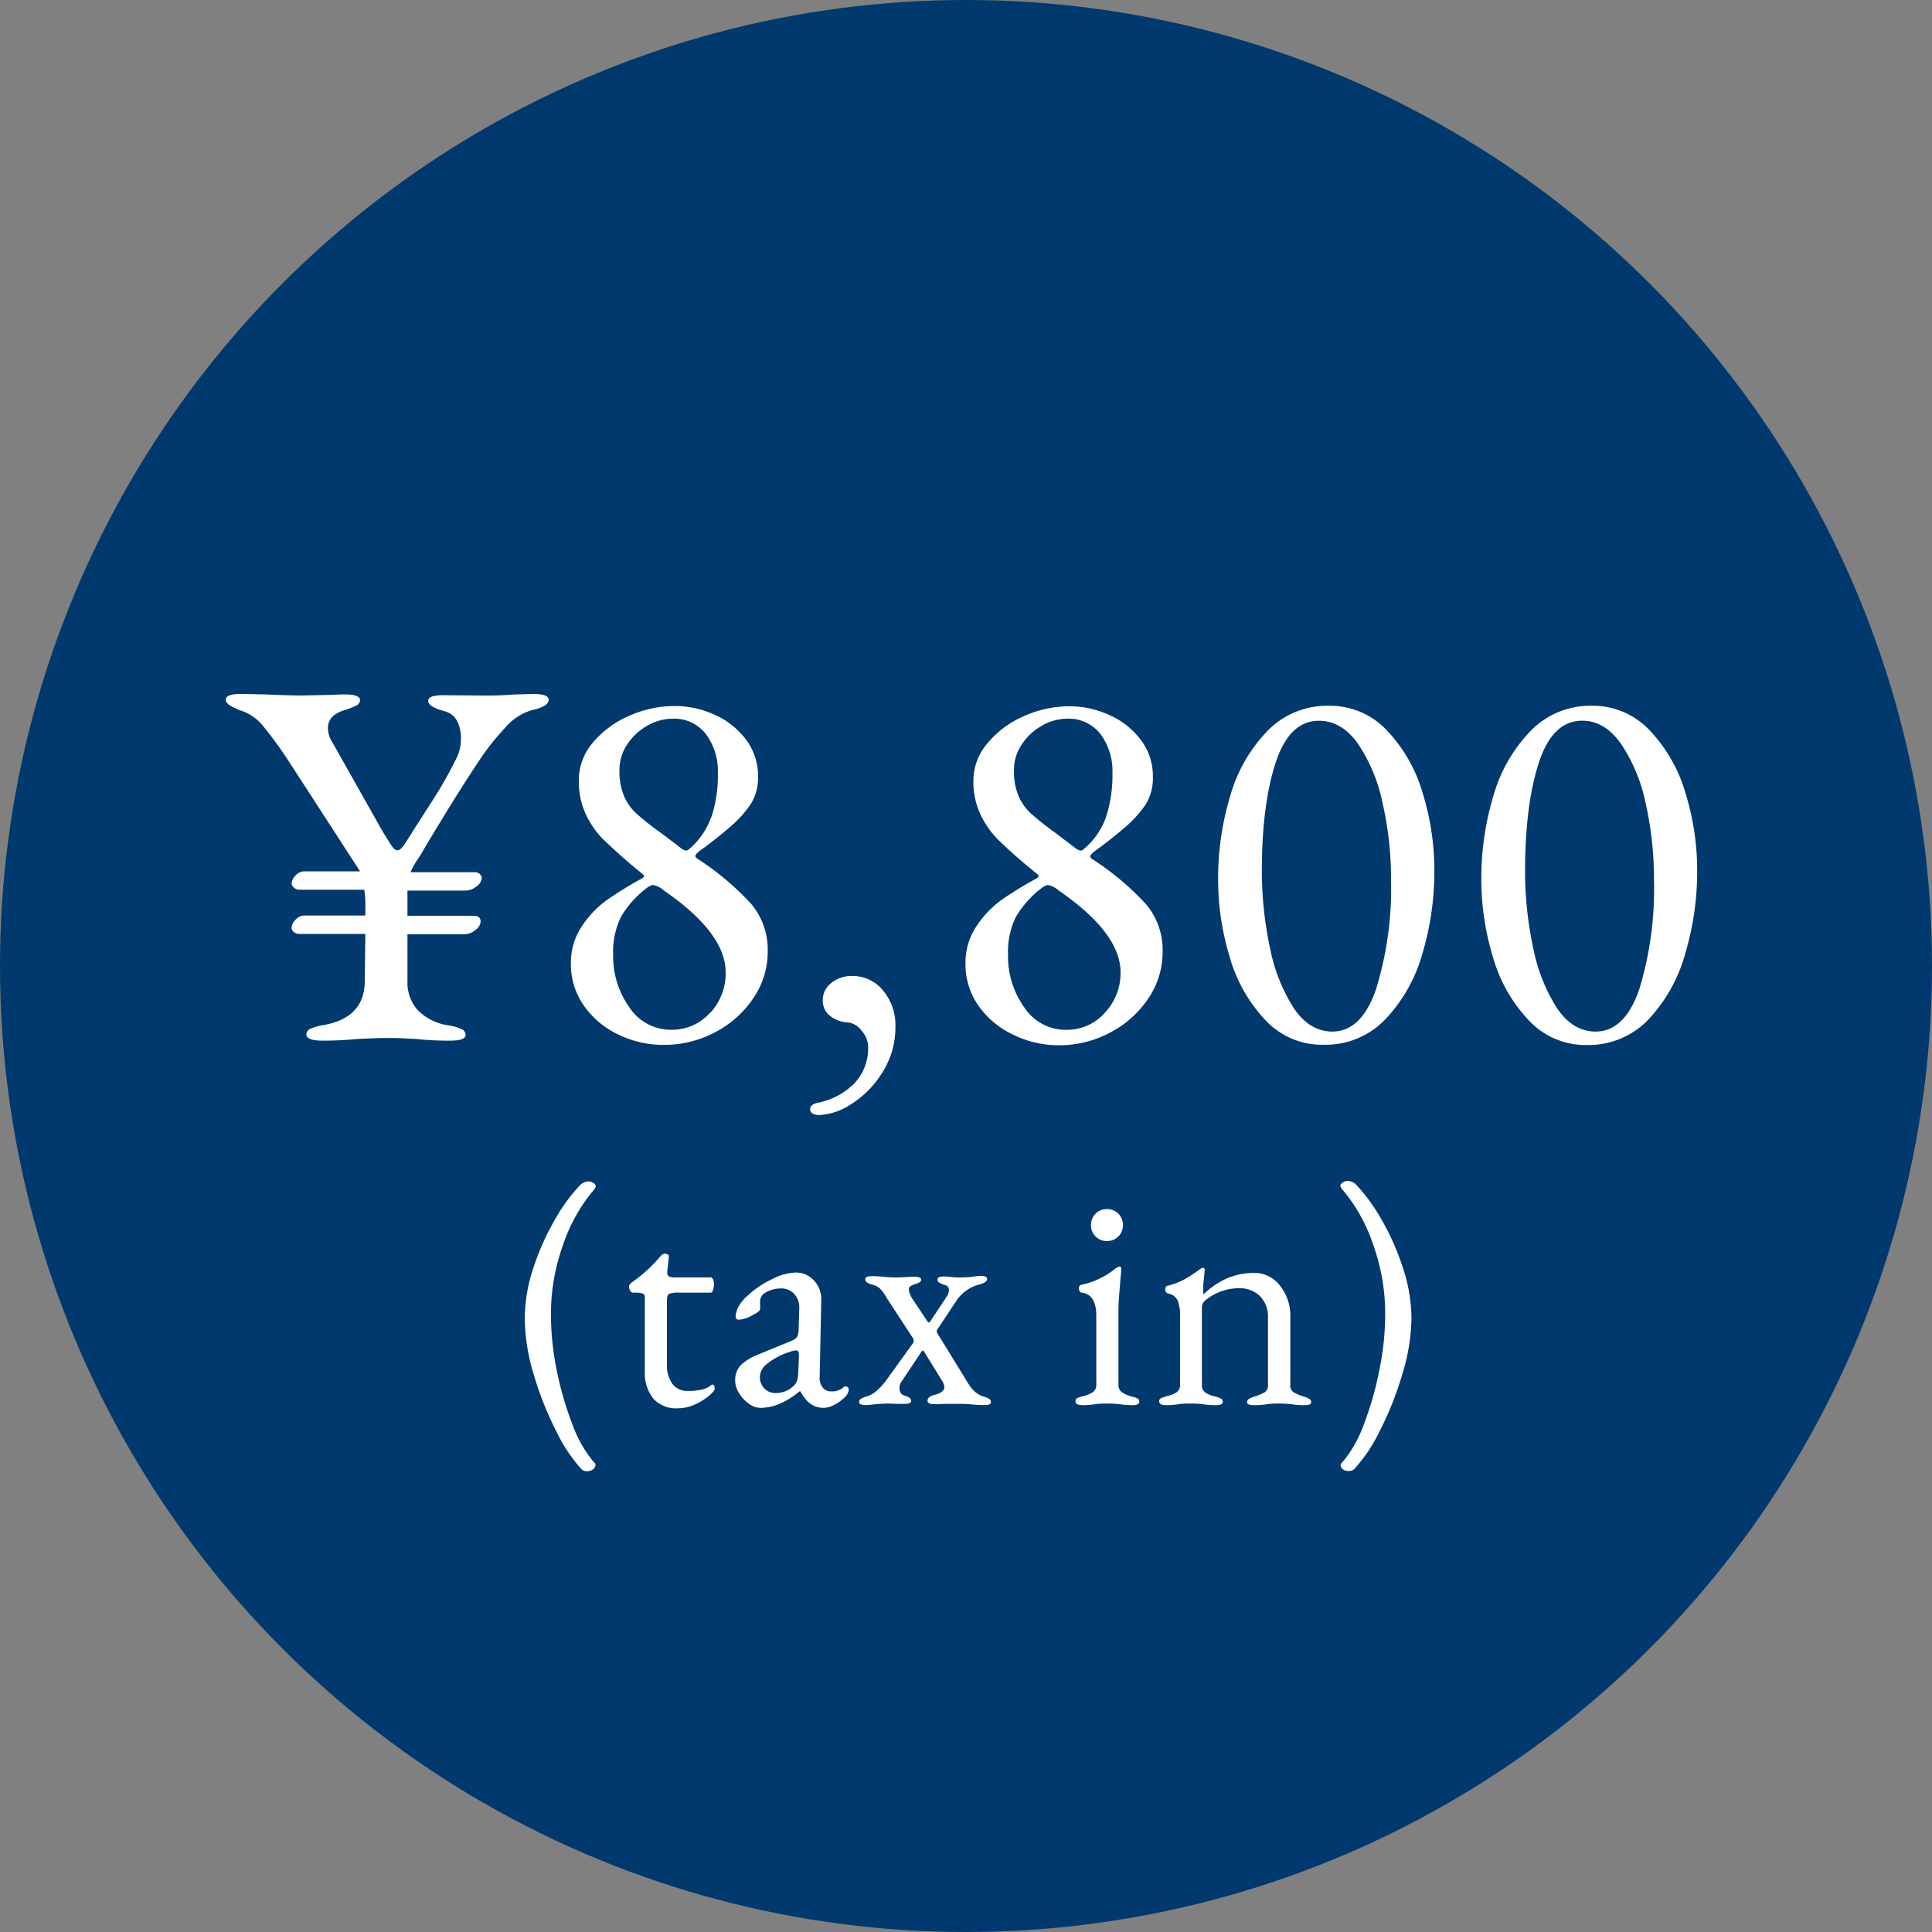 <svg xmlns="http://www.w3.org/2000/svg" width="300" height="300" viewBox="0 0 300 300"><rect x="0" y="0" width="300" height="300" fill="#808080" stroke="none"/><defs><style>.cls-1{fill:#00396d;}.cls-2{fill:#fff;}</style></defs><g id="レイヤー_2" data-name="レイヤー 2"><g id="デザイン"><circle class="cls-1" cx="150" cy="150" r="150"/><path class="cls-2" d="M47.57,160.64a1,1,0,0,1,.65-.9,7.81,7.81,0,0,1,2.05-.57q6.38-1.15,6.37-6.87l.09-7.28H46.43a1.23,1.23,0,0,1-.78-.28.84.84,0,0,1-.37-.7,1.89,1.89,0,0,1,.61-1.22,1.82,1.82,0,0,1,1.35-.66h9.49v-2a14.15,14.15,0,0,0-.17-2H46.43a1.13,1.13,0,0,1-.78-.33.87.87,0,0,1-.37-.65,1.93,1.93,0,0,1,.61-1.23,1.85,1.85,0,0,1,1.35-.65h8.67L45,118.46a60.76,60.76,0,0,0-3.89-5.4,7.52,7.52,0,0,0-3.39-2.61,11,11,0,0,1-2-.9q-.66-.42-.66-.9,0-.9,2.37-.9l3.76.08c2.4.11,4.34.16,5.81.16l3.92-.08c.66,0,1.53-.08,2.62-.08q2.37,0,2.37.9a1,1,0,0,1-.57.82,12,12,0,0,1-2.13.81c-1.53.55-2.29,1.45-2.29,2.7a4.19,4.19,0,0,0,.74,2.29l7.6,13.49c.71,1.2,1.23,2,1.55,2.49s.63.7.9.7.57-.22.9-.66.87-1.28,1.64-2.53l3.06-4.78A61.5,61.5,0,0,0,71,117.48a6.55,6.55,0,0,0,.57-2.78A5.63,5.63,0,0,0,71,112a3,3,0,0,0-1.8-1.51c-1.8-.49-2.7-1-2.7-1.64s.79-.9,2.37-.9L75,108c1.26,0,2.87,0,4.83-.16l3-.08q2.37,0,2.37.9c0,.71-.9,1.25-2.69,1.63a8.76,8.76,0,0,0-4.13,2.78,37.83,37.83,0,0,0-4,5.07q-2.77,4.17-5.56,8.75t-3.59,6a13.34,13.34,0,0,0-1.48,2.54h10a1.08,1.08,0,0,1,.73.28.84.84,0,0,1,.33.62,1.78,1.78,0,0,1-.82,1.31,2.73,2.73,0,0,1-1.71.65H63.27v3.92H73.56c.71,0,1.07.3,1.07.9a1.79,1.79,0,0,1-.82,1.31,2.7,2.7,0,0,1-1.72.65H63.27v7.28a6.4,6.4,0,0,0,1.63,4.54,8.32,8.32,0,0,0,4.74,2.33,7.6,7.6,0,0,1,2,.57,1,1,0,0,1,.66.9q0,.9-2.37.9a46.37,46.37,0,0,1-5.23-.25c-1.75-.11-3.19-.16-4.34-.16-1.36,0-3,.05-5,.16a53.5,53.5,0,0,1-5.48.25Q47.57,161.54,47.57,160.64Z"/><path class="cls-2" d="M96,160.64a13.72,13.72,0,0,1-5.35-4.5,11.11,11.11,0,0,1-2-6.54,10.13,10.13,0,0,1,1.72-5.8,15.69,15.69,0,0,1,3.93-4.09,60.77,60.77,0,0,1,5.31-3.27c.27-.16.41-.3.41-.41s-.22-.32-.66-.65l-1.39-1.15c-1.9-1.63-3.38-3-4.41-4a14.07,14.07,0,0,1-2.62-3.84,12.16,12.16,0,0,1-1.06-5.2A8.9,8.9,0,0,1,92,115.39a15.05,15.05,0,0,1,5.64-4.21,17.22,17.22,0,0,1,7.07-1.55A14.82,14.82,0,0,1,111,111a12.35,12.35,0,0,1,4.87,3.88,9.37,9.37,0,0,1,1.84,5.68,7.68,7.68,0,0,1-1.19,4.38,18.1,18.1,0,0,1-3.15,3.47c-1.47,1.25-2.91,2.4-4.33,3.43-.71.49-1.06.85-1.06,1.07s.22.38.65.65a42.73,42.73,0,0,1,8,6.78,11,11,0,0,1,2.58,7.36,12.75,12.75,0,0,1-2.33,7.44,16,16,0,0,1-6,5.23,16.86,16.86,0,0,1-7.73,1.88A16,16,0,0,1,96,160.64Zm14.27-3.35a9,9,0,0,0,2.41-6.3q0-6.13-9.65-12.75a3.23,3.23,0,0,0-1.63-.82,2,2,0,0,0-1,.49,15.42,15.42,0,0,0-4,4.5,12.44,12.44,0,0,0-1.19,5.88,13.6,13.6,0,0,0,2.5,8.1,7.7,7.7,0,0,0,6.58,3.51A7.85,7.85,0,0,0,110.23,157.29Zm.2-30.41a21,21,0,0,0,1-6.87,9.6,9.6,0,0,0-1.84-6,6.24,6.24,0,0,0-5.27-2.41,7.9,7.9,0,0,0-3.8,1.06,9,9,0,0,0-3.15,2.91,7,7,0,0,0-1.22,4,10,10,0,0,0,.69,4,7.84,7.84,0,0,0,1.88,2.7,39.72,39.72,0,0,0,3.64,2.9c2,1.48,3.08,2.32,3.35,2.54q.74.57,1.14.24A11.49,11.49,0,0,0,110.43,126.88Z"/><path class="cls-2" d="M126.17,172.9a.74.74,0,0,1-.37-.65c0-.5.38-.82,1.14-1a11.15,11.15,0,0,0,5.52-2.82,7.9,7.9,0,0,0,2.33-6.09,3.77,3.77,0,0,0-1-2.28,3.06,3.06,0,0,0-2.21-1.31,4.64,4.64,0,0,1-2.82-1.11,3,3,0,0,1-1-2.33,3.28,3.28,0,0,1,1.35-2.69,4.94,4.94,0,0,1,3.15-1.07,6.11,6.11,0,0,1,4.86,2.25,8.44,8.44,0,0,1,1.92,5.68,12.94,12.94,0,0,1-2,7,15.09,15.09,0,0,1-4.78,4.91,9.81,9.81,0,0,1-5,1.75A2,2,0,0,1,126.17,172.9Z"/><path class="cls-2" d="M157.27,160.64a13.65,13.65,0,0,1-5.35-4.5,11.11,11.11,0,0,1-2-6.54,10.13,10.13,0,0,1,1.72-5.8,15.66,15.66,0,0,1,3.92-4.09,59.6,59.6,0,0,1,5.32-3.27c.27-.16.41-.3.41-.41s-.22-.32-.66-.65l-1.39-1.15q-2.86-2.44-4.41-4a14.07,14.07,0,0,1-2.62-3.84,12,12,0,0,1-1.06-5.2,8.9,8.9,0,0,1,2.17-5.76,15.05,15.05,0,0,1,5.64-4.21,17.22,17.22,0,0,1,7.07-1.55,14.85,14.85,0,0,1,6.29,1.39,12.25,12.25,0,0,1,4.86,3.88,9.3,9.3,0,0,1,1.84,5.68,7.68,7.68,0,0,1-1.18,4.38,18.1,18.1,0,0,1-3.15,3.47c-1.47,1.25-2.91,2.4-4.33,3.43-.71.49-1.06.85-1.06,1.07s.21.38.65.65a43.06,43.06,0,0,1,8,6.78,11,11,0,0,1,2.58,7.36,12.75,12.75,0,0,1-2.33,7.44,16,16,0,0,1-6,5.23,16.86,16.86,0,0,1-7.73,1.88A16,16,0,0,1,157.27,160.64Zm14.26-3.35A9,9,0,0,0,174,151q0-6.13-9.65-12.75a3.23,3.23,0,0,0-1.63-.82,2.08,2.08,0,0,0-1,.49,15.51,15.51,0,0,0-4,4.5,12.44,12.44,0,0,0-1.19,5.88,13.6,13.6,0,0,0,2.5,8.1,7.7,7.7,0,0,0,6.58,3.51A7.83,7.83,0,0,0,171.53,157.29Zm.21-30.41a21,21,0,0,0,1-6.87,9.6,9.6,0,0,0-1.84-6,6.25,6.25,0,0,0-5.27-2.41,7.87,7.87,0,0,0-3.8,1.06,9,9,0,0,0-3.15,2.91,7,7,0,0,0-1.23,4,9.78,9.78,0,0,0,.7,4,7.84,7.84,0,0,0,1.88,2.7,39.72,39.72,0,0,0,3.64,2.9l3.35,2.54q.74.57,1.14.24A11.57,11.57,0,0,0,171.74,126.88Z"/><path class="cls-2" d="M196.55,158.47a23.62,23.62,0,0,1-5.56-9.73,41.13,41.13,0,0,1-1.84-12.3A44,44,0,0,1,191,123.69a24,24,0,0,1,5.72-10.1,12.92,12.92,0,0,1,9.61-4,12.1,12.1,0,0,1,9,3.8,23.66,23.66,0,0,1,5.56,9.69,40.76,40.76,0,0,1,1.84,12.18,44.88,44.88,0,0,1-1.84,12.75,24.34,24.34,0,0,1-5.73,10.22,12.82,12.82,0,0,1-9.6,4A12,12,0,0,1,196.55,158.47Zm17.16-5A52.9,52.9,0,0,0,216,136.77a53.2,53.2,0,0,0-1.31-12.06,25.73,25.73,0,0,0-3.84-9.24c-1.69-2.37-3.7-3.55-6.05-3.55q-4.57,0-6.7,6.46T195.94,135a57.29,57.29,0,0,0,1.26,12.18,27,27,0,0,0,3.72,9.4c1.64,2.4,3.62,3.6,6,3.6Q211.47,160.15,213.71,153.48Z"/><path class="cls-2" d="M237.42,158.47a23.62,23.62,0,0,1-5.56-9.73,41.45,41.45,0,0,1-1.84-12.3,44.37,44.37,0,0,1,1.84-12.75,24,24,0,0,1,5.72-10.1,12.92,12.92,0,0,1,9.61-4,12.08,12.08,0,0,1,8.95,3.8,23.66,23.66,0,0,1,5.56,9.69,40.76,40.76,0,0,1,1.84,12.18,44.88,44.88,0,0,1-1.84,12.75A24.43,24.43,0,0,1,256,158.27a12.84,12.84,0,0,1-9.61,4A12,12,0,0,1,237.42,158.47Zm17.17-5a53.22,53.22,0,0,0,2.24-16.71,53.79,53.79,0,0,0-1.3-12.06,25.92,25.92,0,0,0-3.85-9.24q-2.53-3.56-6-3.55-4.59,0-6.71,6.46T236.81,135a57.29,57.29,0,0,0,1.26,12.18,27,27,0,0,0,3.72,9.4q2.46,3.6,6,3.6Q252.34,160.15,254.59,153.48Z"/><path class="cls-2" d="M90.31,228.15a24.5,24.5,0,0,1-3.9-5.84,50.57,50.57,0,0,1-3.51-8.81,31.1,31.1,0,0,1-1.42-8.71,25.54,25.54,0,0,1,1.37-8,39.28,39.28,0,0,1,3.39-7.53,26.76,26.76,0,0,1,3.88-5.28,1.95,1.95,0,0,1,1.32-.53,1.36,1.36,0,0,1,.69.24.67.67,0,0,1,.39.54,1.44,1.44,0,0,1-.27.49,4.14,4.14,0,0,1-.37.44,26.05,26.05,0,0,0-4.44,8.12,31.74,31.74,0,0,0-1.89,11,44.1,44.1,0,0,0,.91,8.56A49.9,49.9,0,0,0,88.82,221a19.32,19.32,0,0,0,2.92,5.45,5.87,5.87,0,0,0,.41.51,1.81,1.81,0,0,1,.32.42.91.91,0,0,1-.39.78,1.48,1.48,0,0,1-.93.3A1.18,1.18,0,0,1,90.31,228.15Z"/><path class="cls-2" d="M101.45,217.18a6.38,6.38,0,0,1-1.32-4.34V201.45a.59.59,0,0,0-.32-.59,3.75,3.75,0,0,0-1.25-.14h-.3a.48.48,0,0,1-.41-.3,1.27,1.27,0,0,1-.18-.69.53.53,0,0,1,.13-.27,2.3,2.3,0,0,1,.22-.27,22.46,22.46,0,0,0,4.36-3.92,4.06,4.06,0,0,1,.4-.42.66.66,0,0,1,.44-.17c.46,0,.67.18.64.54l-.25,2.21v.19a.58.58,0,0,0,.3.59,2,2,0,0,0,.88.15h5.59c.13,0,.25.11.35.32a1.94,1.94,0,0,1,.14.76,2.82,2.82,0,0,1-.14.86c-.1.28-.22.42-.35.42h-4.86a4.07,4.07,0,0,0-1.64.19c-.21.13-.32.53-.32,1.18v9.67a5,5,0,0,0,.84,3.11,2.81,2.81,0,0,0,2.4,1.11,9.61,9.61,0,0,0,2.18-.2,3.75,3.75,0,0,0,1.45-.69l.2-.1c.23,0,.34.23.34.69,0,.2-.29.55-.88,1.06a9.52,9.52,0,0,1-2.19,1.35,6.4,6.4,0,0,1-2.67.59A4.77,4.77,0,0,1,101.45,217.18Z"/><path class="cls-2" d="M116.32,218a5.51,5.51,0,0,1-1.55-1.67,3.64,3.64,0,0,1-.61-1.88,3.43,3.43,0,0,1,.81-2.41,7.77,7.77,0,0,1,2.67-1.67l5-2.06a2.72,2.72,0,0,0,1.13-.69,2.88,2.88,0,0,0,.24-1.27l.1-3.14a3.12,3.12,0,0,0-.73-2.23,2.71,2.71,0,0,0-2.16-.91,4.77,4.77,0,0,0-1.48.24,4,4,0,0,0-1.22.64,1.65,1.65,0,0,0-.49,1.42l0,.89q0,.39-1.26,1a4.62,4.62,0,0,1-2,.66.62.62,0,0,1-.4-.12.42.42,0,0,1-.14-.32,3.5,3.5,0,0,1,.51-1.69,6.47,6.47,0,0,1,1.45-1.69,14.7,14.7,0,0,1,3.75-2.5,8.64,8.64,0,0,1,3.56-1,3.79,3.79,0,0,1,2.92,1.26,4.2,4.2,0,0,1,1.1,3.11l-.24,11.78a2.48,2.48,0,0,0,.44,1.67,1.6,1.6,0,0,0,1.33.63,2.61,2.61,0,0,0,1.81-.54.68.68,0,0,1,.39-.24.54.54,0,0,1,.4.15.53.53,0,0,1,.14.39,1.4,1.4,0,0,1-.14.51,1.9,1.9,0,0,1-.4.57,6.66,6.66,0,0,1-1.69,1.25,3.73,3.73,0,0,1-1.69.47c-1.51,0-2.7-.86-3.58-2.56h-.15a12.56,12.56,0,0,1-3.09,1.94,7.83,7.83,0,0,1-3,.62A3.11,3.11,0,0,1,116.32,218Zm7-2.87a1.9,1.9,0,0,0,.44-.73,5.11,5.11,0,0,0,.19-1.28l.1-2.4v-.3a1.12,1.12,0,0,0-.1-.56.34.34,0,0,0-.34-.17,3.55,3.55,0,0,0-1,.24,10.66,10.66,0,0,0-3.53,1.87,2.7,2.7,0,0,0-1.08,1.91,2.49,2.49,0,0,0,.71,1.91,2.34,2.34,0,0,0,1.69.69A3.93,3.93,0,0,0,123.29,215.14Z"/><path class="cls-2" d="M133.39,217.74a.61.61,0,0,1,.3-.54,2.88,2.88,0,0,1,.83-.34,4.27,4.27,0,0,0,1.57-.86,11.11,11.11,0,0,0,1.72-1.94l3.78-5.25a1,1,0,0,0,.29-.64.8.8,0,0,0-.19-.49l-4-6.13a6.83,6.83,0,0,0-1-1.42,2.67,2.67,0,0,0-1.2-.64,3.09,3.09,0,0,1-.84-.34.62.62,0,0,1-.29-.54c0-.3.32-.45,1-.45a15.75,15.75,0,0,1,1.81.1,21.1,21.1,0,0,0,2.21.1l1.28-.05a10.71,10.71,0,0,1,1.22-.05h.15c.66,0,1,.15,1,.44a.45.45,0,0,1-.22.4,3.32,3.32,0,0,1-.66.29,3.32,3.32,0,0,0-.76.32.58.58,0,0,0-.27.52,3.41,3.41,0,0,0,.64,1.57l2.25,3.38q.2.34.45,0l2.5-3.78a1.84,1.84,0,0,0,.39-1.08.77.77,0,0,0-.64-.78,3.87,3.87,0,0,1-.86-.37.57.57,0,0,1-.27-.51q0-.45,1-.45c.16,0,.54,0,1.15.08s1.09.07,1.45.07a13.55,13.55,0,0,0,1.91-.12,9.7,9.7,0,0,1,1.18-.12c.65,0,1,.14,1,.44a.56.56,0,0,1-.27.51,3.87,3.87,0,0,1-.86.37,6.16,6.16,0,0,0-3.48,2.31l-3.09,4.66a.52.52,0,0,0,0,.64l4.76,7.75a5.82,5.82,0,0,0,1.13,1.37,3.84,3.84,0,0,0,1.28.69,2.88,2.88,0,0,1,.83.34.61.61,0,0,1,.3.54c0,.3-.33.44-1,.44a17.89,17.89,0,0,1-1.82-.09,22.07,22.07,0,0,0-2.31-.1l-1.81,0c-.43,0-1,.05-1.77.05s-1.13-.17-1.13-.49a.72.72,0,0,1,.3-.62,2.44,2.44,0,0,1,.93-.37c.92-.26,1.37-.65,1.37-1.17a1.75,1.75,0,0,0-.29-.89l-2.9-4.71a.2.2,0,0,0-.14-.05.21.21,0,0,0-.15.05l-3.24,4.86a1.6,1.6,0,0,0-.24.93,1.36,1.36,0,0,0,.17.67.78.78,0,0,0,.51.41,4.15,4.15,0,0,1,.86.37.58.58,0,0,1,.27.52c0,.29-.33.44-1,.44l-1,0c-.51,0-1.08-.05-1.7-.05q-.63,0-2.25.15a8.88,8.88,0,0,1-1,.09C133.72,218.18,133.39,218,133.39,217.74Z"/><path class="cls-2" d="M167,217.6a.53.53,0,0,1,.27-.5,4.49,4.49,0,0,1,.85-.29,4.92,4.92,0,0,0,1.62-.66,1.41,1.41,0,0,0,.49-1.2V204.3c0-2.16-.73-3.35-2.2-3.58-.33,0-.49-.25-.49-.64s.14-.56.44-.59a12.51,12.51,0,0,0,5.15-2.45,1.3,1.3,0,0,1,.69-.35c.19,0,.29.08.29.25q0,.54-.15,1.86c0,.39-.09,1.12-.17,2.19s-.12,1.92-.12,2.57V215a1.36,1.36,0,0,0,.52,1.17,4.6,4.6,0,0,0,1.59.69,4.64,4.64,0,0,1,.86.29.53.53,0,0,1,.27.5c0,.36-.33.54-1,.54a11.83,11.83,0,0,1-2.06-.15c-.72-.07-1.36-.1-1.92-.1s-1.14,0-1.86.1a11.82,11.82,0,0,1-2.11.15C167.28,218.14,167,218,167,217.6ZM170.12,192a2.4,2.4,0,0,1-.71-1.74,2.47,2.47,0,0,1,.71-1.8,2.4,2.4,0,0,1,1.74-.71,2.44,2.44,0,0,1,2.51,2.51,2.37,2.37,0,0,1-.72,1.74,2.43,2.43,0,0,1-1.79.71A2.4,2.4,0,0,1,170.12,192Z"/><path class="cls-2" d="M180,217.6a.48.48,0,0,1,.24-.47,7,7,0,0,1,.89-.32,4.93,4.93,0,0,0,1.57-.61,1.42,1.42,0,0,0,.54-1.25V204.4a6.56,6.56,0,0,0-.35-2.41,2,2,0,0,0-1.47-1.13.61.61,0,0,1-.49-.63c0-.36.15-.56.44-.59a10.79,10.79,0,0,0,2.58-1,23.47,23.47,0,0,0,2.33-1.53,1.08,1.08,0,0,1,.54-.24c.16,0,.25.11.25.34l-.1,1c0,.26-.07.58-.1,1s-.05.76-.05,1.15,0,.53.1.59a12.5,12.5,0,0,1,3.68-2.48,10.69,10.69,0,0,1,4.22-.81,4.91,4.91,0,0,1,3.95,2,7.45,7.45,0,0,1,1.59,4.85V215a1.29,1.29,0,0,0,.52,1.2,7.6,7.6,0,0,0,1.59.66,3.67,3.67,0,0,1,.86.37.57.57,0,0,1,.27.51c0,.3-.33.45-1,.45a11.74,11.74,0,0,1-2.11-.15,17.18,17.18,0,0,0-1.82-.1c-.52,0-1.14,0-1.86.1a12.06,12.06,0,0,1-2.16.15c-.65,0-1-.15-1-.45a.57.57,0,0,1,.27-.51,3.87,3.87,0,0,1,.86-.37,7.6,7.6,0,0,0,1.59-.66,1.29,1.29,0,0,0,.52-1.2V204.64a4.59,4.59,0,0,0-1.2-3.34,4.51,4.51,0,0,0-3.22-1.27,8.34,8.34,0,0,0-5.44,2,1.5,1.5,0,0,0-.4,1.13V215a1.42,1.42,0,0,0,.54,1.25,4.93,4.93,0,0,0,1.57.61,3.19,3.19,0,0,1,.86.32.53.53,0,0,1,.27.47c0,.36-.33.54-1,.54a12.3,12.3,0,0,1-2.11-.15c-.72-.07-1.34-.1-1.86-.1s-1.15,0-1.87.1a11.74,11.74,0,0,1-2.11.15C180.29,218.14,180,218,180,217.6Z"/><path class="cls-2" d="M208.57,228.19a.9.9,0,0,1-.4-.78,2.26,2.26,0,0,1,.32-.42c.22-.24.35-.42.42-.51a19.58,19.58,0,0,0,2.92-5.45,49.91,49.91,0,0,0,2.35-8.27,43.34,43.34,0,0,0,.91-8.56,31.74,31.74,0,0,0-1.89-11,26.05,26.05,0,0,0-4.44-8.12,4.14,4.14,0,0,1-.37-.44,1.91,1.91,0,0,1-.27-.49c0-.2.14-.38.4-.54a1.36,1.36,0,0,1,.68-.24,1.92,1.92,0,0,1,.72.14,1.88,1.88,0,0,1,.61.39,27.58,27.58,0,0,1,3.88,5.28,38.65,38.65,0,0,1,3.38,7.53,25.28,25.28,0,0,1,1.38,8,30.78,30.78,0,0,1-1.43,8.71,50.57,50.57,0,0,1-3.51,8.81,24.5,24.5,0,0,1-3.9,5.84,1.16,1.16,0,0,1-.83.34A1.48,1.48,0,0,1,208.57,228.19Z"/></g></g></svg>